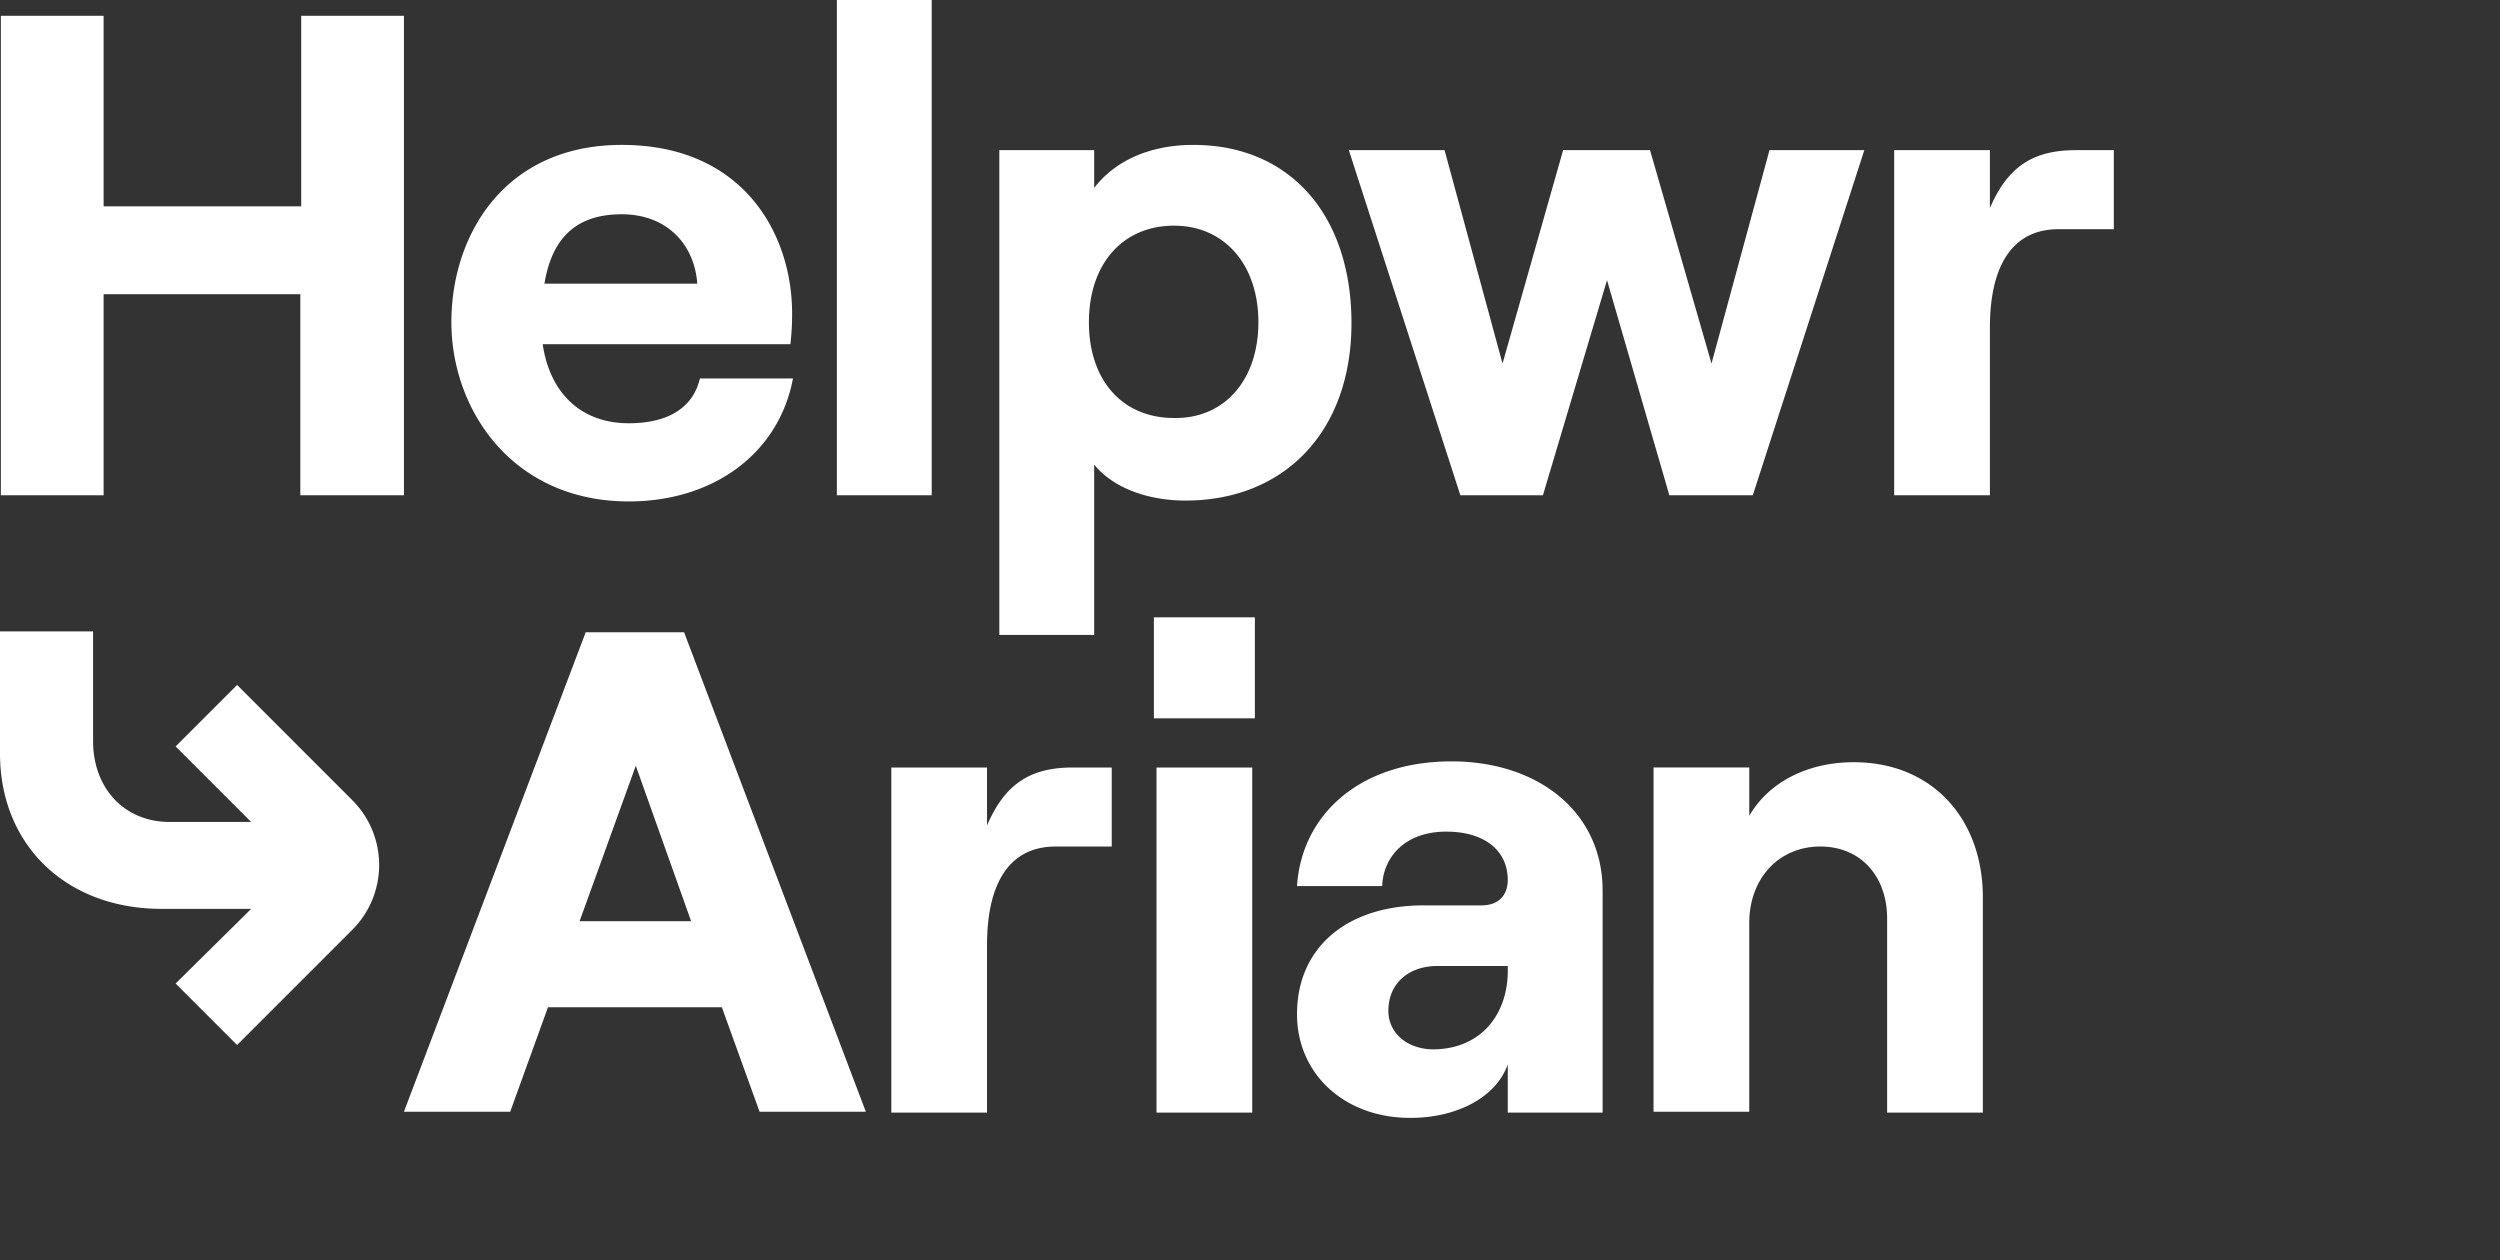 <svg xmlns="http://www.w3.org/2000/svg" fill="none" height="62" width="123" xmlns:v="https://vecta.io/nano"><rect width="100%" height="100%" fill="#333333" stroke="none"/><clipPath id="A"><path d="M0 0h104v55H0z"/></clipPath><g clip-path="url(#A)" fill="#fff"><path d="M17.325 39.36l-5.66-5.66-3.024 3.024 3.716 3.716H8.339c-2.203 0-3.759-1.642-3.759-3.975v-5.401H0v6.005c0 4.493 3.24 7.647 7.95 7.647h4.407L8.641 48.39l3.024 3.024 5.66-5.66a4.51 4.51 0 0 0 0-6.394zM19.874.778v23.59h-5.098v-9.894H5.098v9.894H.043V.778h5.055v9.375h9.721V.778zm19.14 17.843c-.691 3.672-3.889 6.049-8.079 6.049-5.746 0-8.727-4.536-8.727-8.814 0-4.32 2.636-8.727 8.382-8.727 6.005 0 8.382 4.407 8.382 8.295a12.4 12.4 0 0 1-.086 1.512H26.701c.346 2.376 1.858 3.888 4.234 3.888 1.901 0 3.154-.734 3.5-2.203zm-12.227-4.666h7.518c-.13-1.901-1.469-3.413-3.716-3.413-2.117 0-3.413 1.037-3.802 3.413zM41.174 0h4.666v24.368h-4.666zm7.993 7.388h4.666v1.858c.994-1.296 2.679-2.117 4.882-2.117 4.753 0 7.777 3.456 7.777 8.771s-3.284 8.727-8.166 8.727c-1.901 0-3.586-.648-4.493-1.771v8.382h-4.666zm12.746 8.468c0-2.852-1.685-4.753-4.148-4.753-2.549 0-4.191 1.901-4.191 4.753s1.642 4.709 4.191 4.709c2.463.043 4.148-1.858 4.148-4.709zm4.45-8.468h4.709l2.852 10.499 2.981-10.499h4.277l3.024 10.499 2.852-10.499h4.666l-5.487 16.98h-4.105l-3.067-10.585-3.154 10.585H71.85zm34.91 3.889c-2.333 0-3.37 1.901-3.37 4.839v8.252h-4.709V7.388h4.709v2.852c.907-2.117 2.203-2.852 4.234-2.852h1.901v3.888zM35.515 49.556H26.96l-1.858 5.141h-5.228l8.943-23.59h4.839l8.943 23.59h-5.228zm-1.512-4.234l-2.722-7.647-2.765 7.647zm17.929-3.672c-2.333 0-3.37 1.901-3.37 4.839v8.252h-4.709v-16.98h4.709v2.852c.907-2.117 2.203-2.852 4.234-2.852h1.901v3.889zm9.808-11.277v4.969h-4.969v-4.969zm-4.839 7.388h4.709v16.98h-4.709zm21.948 6.049v10.931h-4.666v-2.376C73.621 53.963 71.72 55 69.387 55c-3.284 0-5.574-2.203-5.574-5.098 0-3.327 2.506-5.357 6.221-5.357h2.852c.864 0 1.296-.519 1.296-1.253 0-1.426-1.123-2.376-3.024-2.376-2.074 0-3.111 1.296-3.154 2.679h-4.191c.216-3.413 2.981-6.135 7.604-6.135 4.277 0 7.431 2.506 7.431 6.351zm-4.666 3.932v-.216h-3.456c-1.426 0-2.419.864-2.419 2.203 0 1.123.951 1.901 2.247 1.901 2.333-.043 3.629-1.728 3.629-3.888zm7.172-9.981h4.709v2.376c.951-1.642 2.852-2.636 5.141-2.636 3.845 0 6.351 2.765 6.351 6.654V54.74h-4.709v-9.548c0-2.074-1.296-3.543-3.284-3.543-2.074 0-3.5 1.599-3.5 3.759v9.289h-4.709z"/></g></svg>